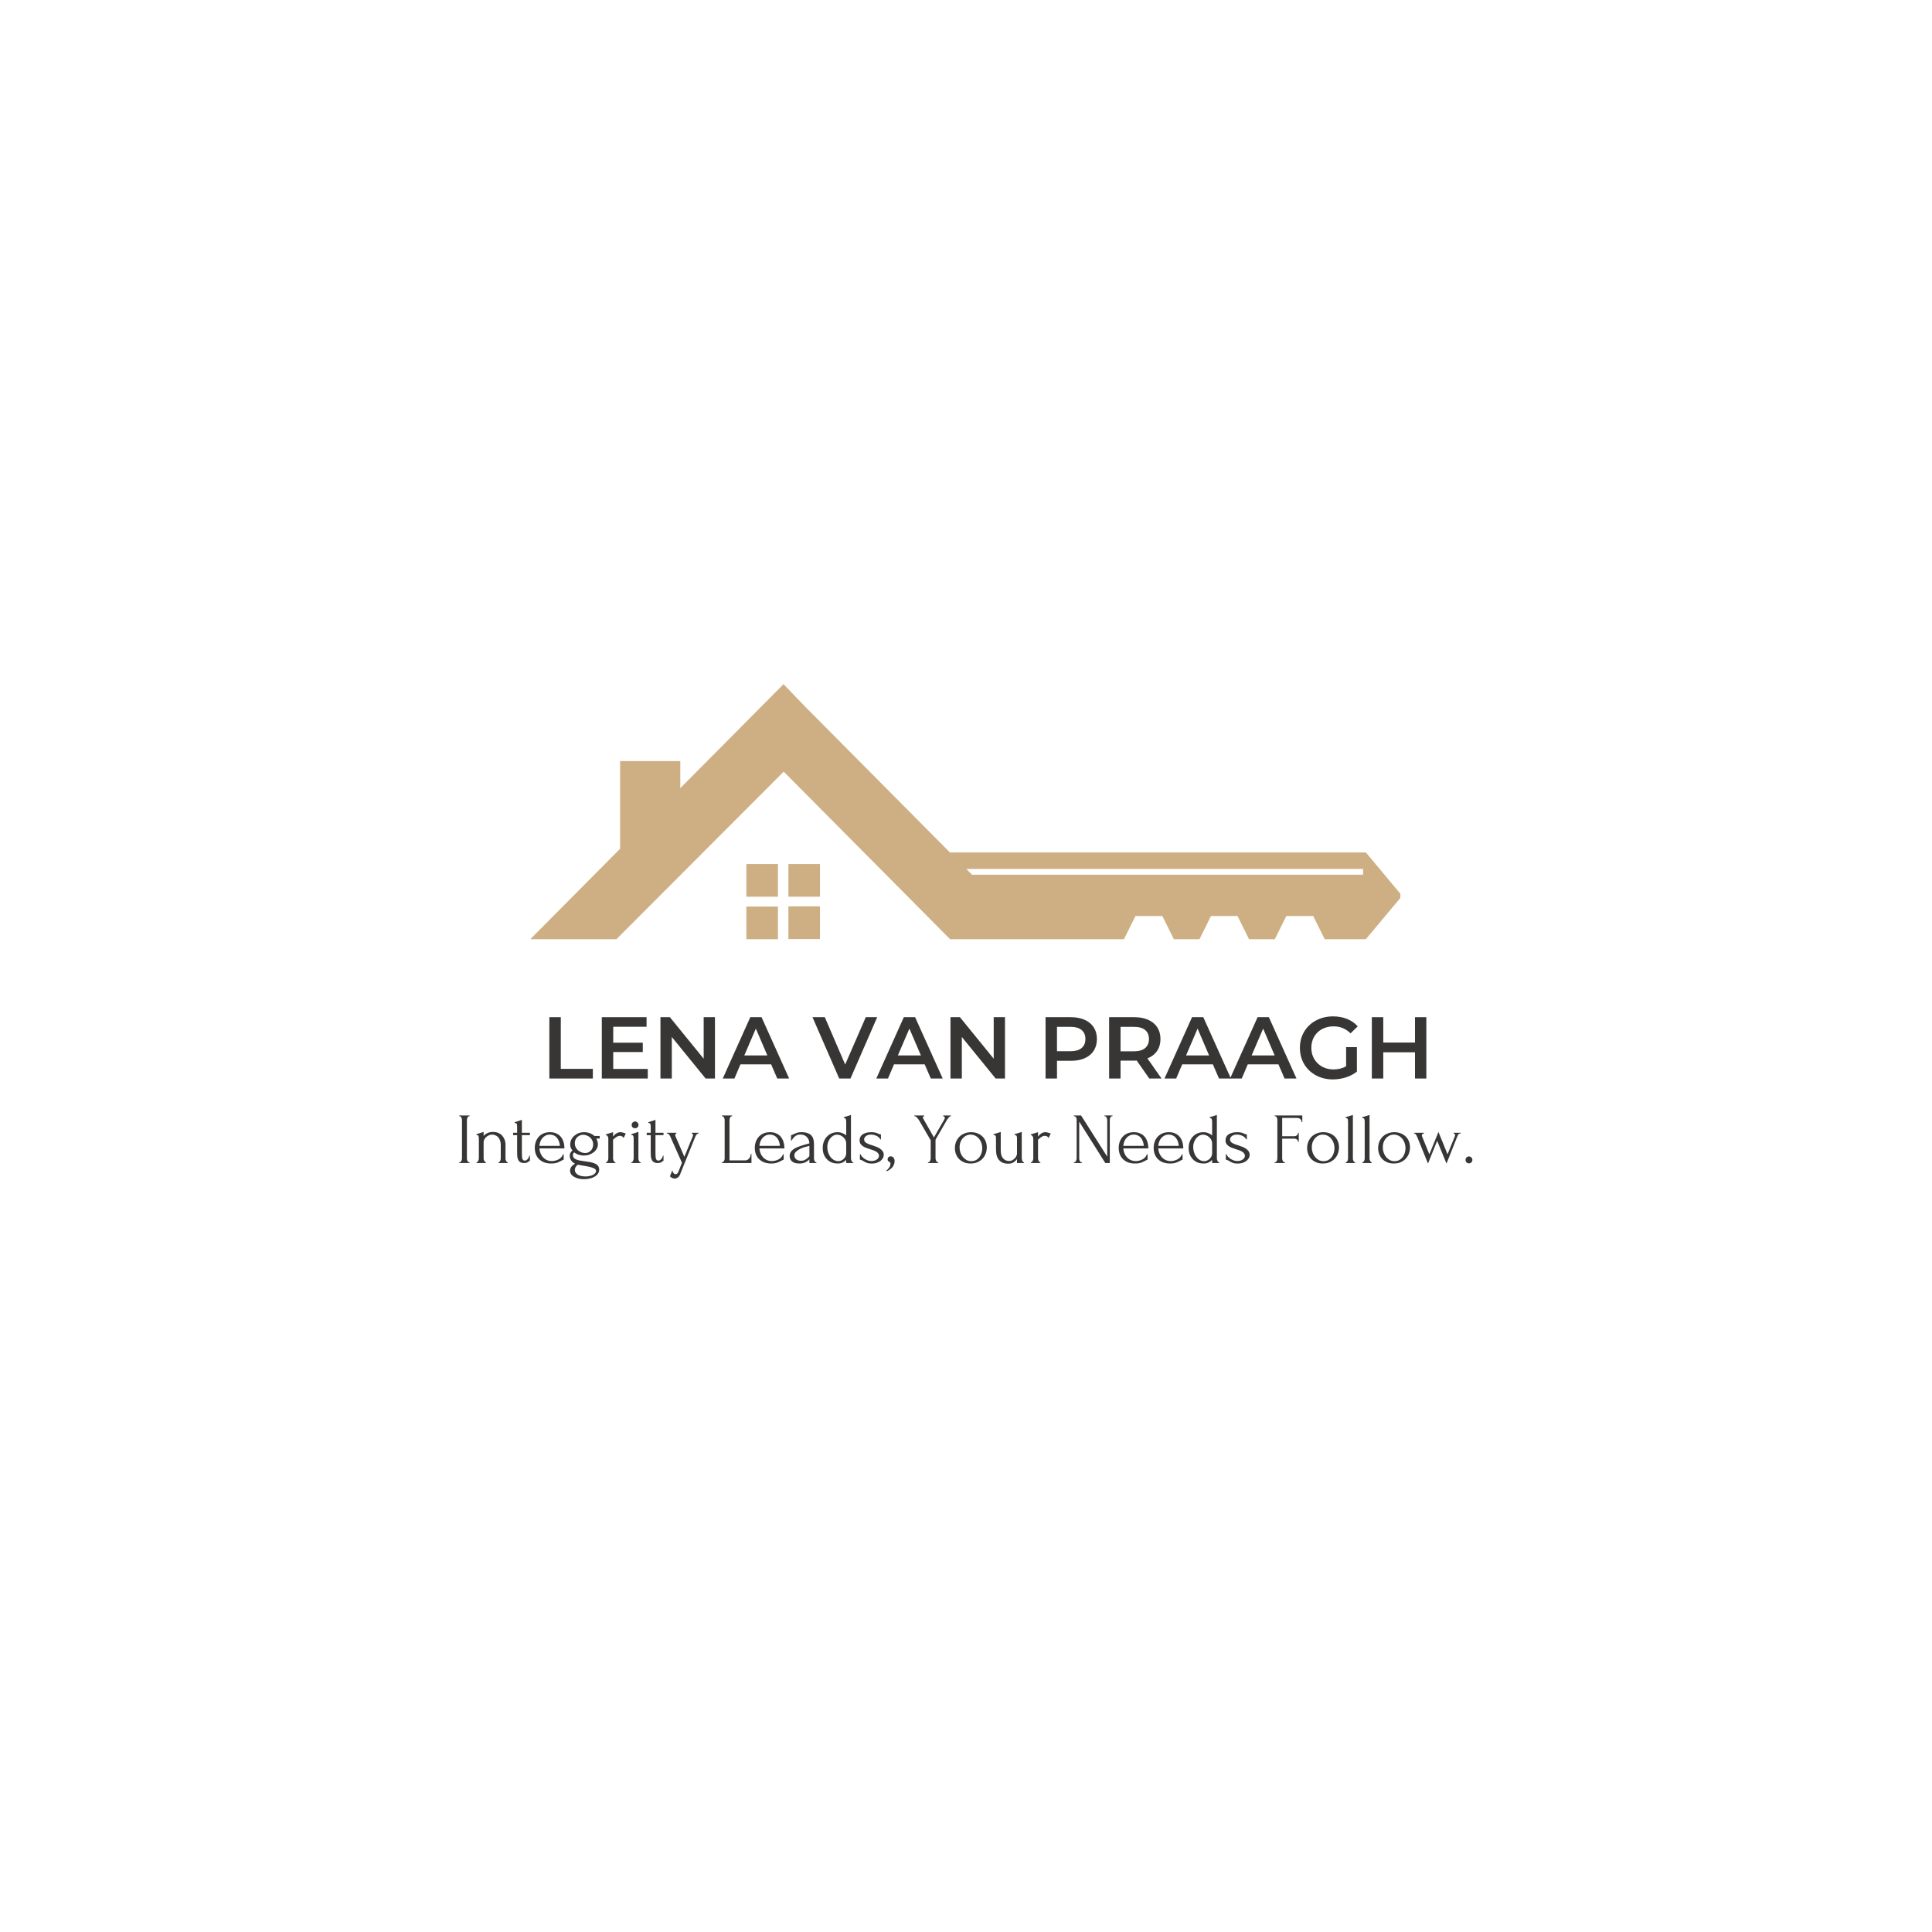 <svg xmlns="http://www.w3.org/2000/svg" xmlns:xlink="http://www.w3.org/1999/xlink" width="500" zoomAndPan="magnify" viewBox="0 0 375 375" height="500" preserveAspectRatio="xMidYMid meet" version="1.0"><defs><g/><clipPath id="da60126ec6"><path d="M 103.059 132.797 L 271.809 132.797 L 271.809 182.297 L 103.059 182.297 Z M 103.059 132.797 " clip-rule="nonzero"/></clipPath><clipPath id="ac4bec88e1"><path d="M 144 167 L 160 167 L 160 182.297 L 144 182.297 Z M 144 167 " clip-rule="nonzero"/></clipPath></defs><rect x="-37.5" width="450" fill="#ffffff" y="-37.5" height="450" fill-opacity="1"/><g clip-path="url(#da60126ec6)"><path fill="#ceaf83" d="M 156.18 137.059 L 184.379 165.457 L 265.113 165.457 L 272.152 173.879 L 265.113 182.297 L 257.125 182.297 L 254.891 177.797 L 249.676 177.797 L 247.441 182.297 L 242.434 182.297 L 240.199 177.797 L 235.051 177.797 L 232.82 182.297 L 227.844 182.297 L 225.609 177.797 L 220.395 177.797 L 218.16 182.297 L 184.41 182.297 L 152.117 149.777 L 119.652 182.297 L 102.93 182.297 L 120.363 164.742 L 120.363 147.73 L 132.043 147.73 L 132.043 152.98 C 138.711 146.266 145.414 139.516 152.082 132.797 Z M 187.559 168.66 L 188.676 169.785 L 264.57 169.785 L 264.57 168.66 Z M 187.559 168.66 " fill-opacity="1" fill-rule="nonzero"/></g><g clip-path="url(#ac4bec88e1)"><path fill="#ceaf83" d="M 144.871 167.707 L 151 167.707 L 151 174.047 L 144.871 174.047 Z M 153.031 167.707 L 159.156 167.707 L 159.156 174.047 L 153.031 174.047 Z M 159.156 175.922 L 159.156 182.266 L 153.031 182.266 L 153.031 175.922 Z M 151 182.297 L 144.871 182.297 L 144.871 175.957 L 151 175.957 Z M 151 182.297 " fill-opacity="1" fill-rule="nonzero"/></g><g fill="#383535" fill-opacity="1"><g transform="translate(105.037, 209.34)"><g><path d="M 1.594 -11.906 L 3.812 -11.906 L 3.812 -1.875 L 10.031 -1.875 L 10.031 0 L 1.594 0 Z M 1.594 -11.906 "/></g></g></g><g fill="#383535" fill-opacity="1"><g transform="translate(115.216, 209.34)"><g><path d="M 10.516 -1.859 L 10.516 0 L 1.594 0 L 1.594 -11.906 L 10.281 -11.906 L 10.281 -10.047 L 3.812 -10.047 L 3.812 -6.953 L 9.547 -6.953 L 9.547 -5.141 L 3.812 -5.141 L 3.812 -1.859 Z M 10.516 -1.859 "/></g></g></g><g fill="#383535" fill-opacity="1"><g transform="translate(126.6, 209.34)"><g><path d="M 12.172 -11.906 L 12.172 0 L 10.359 0 L 3.797 -8.062 L 3.797 0 L 1.594 0 L 1.594 -11.906 L 3.422 -11.906 L 9.984 -3.844 L 9.984 -11.906 Z M 12.172 -11.906 "/></g></g></g><g fill="#383535" fill-opacity="1"><g transform="translate(140.364, 209.34)"><g><path d="M 9.312 -2.75 L 3.359 -2.75 L 2.188 0 L -0.078 0 L 5.266 -11.906 L 7.453 -11.906 L 12.812 0 L 10.5 0 Z M 8.578 -4.484 L 6.344 -9.688 L 4.109 -4.484 Z M 8.578 -4.484 "/></g></g></g><g fill="#383535" fill-opacity="1"><g transform="translate(153.091, 209.34)"><g/></g></g><g fill="#383535" fill-opacity="1"><g transform="translate(157.781, 209.34)"><g><path d="M 12.484 -11.906 L 7.297 0 L 5.109 0 L -0.078 -11.906 L 2.312 -11.906 L 6.266 -2.719 L 10.266 -11.906 Z M 12.484 -11.906 "/></g></g></g><g fill="#383535" fill-opacity="1"><g transform="translate(170.168, 209.34)"><g><path d="M 9.312 -2.75 L 3.359 -2.75 L 2.188 0 L -0.078 0 L 5.266 -11.906 L 7.453 -11.906 L 12.812 0 L 10.5 0 Z M 8.578 -4.484 L 6.344 -9.688 L 4.109 -4.484 Z M 8.578 -4.484 "/></g></g></g><g fill="#383535" fill-opacity="1"><g transform="translate(182.895, 209.34)"><g><path d="M 12.172 -11.906 L 12.172 0 L 10.359 0 L 3.797 -8.062 L 3.797 0 L 1.594 0 L 1.594 -11.906 L 3.422 -11.906 L 9.984 -3.844 L 9.984 -11.906 Z M 12.172 -11.906 "/></g></g></g><g fill="#383535" fill-opacity="1"><g transform="translate(196.659, 209.34)"><g/></g></g><g fill="#383535" fill-opacity="1"><g transform="translate(201.349, 209.34)"><g><path d="M 6.5 -11.906 C 7.531 -11.906 8.426 -11.734 9.188 -11.391 C 9.957 -11.047 10.547 -10.555 10.953 -9.922 C 11.359 -9.285 11.562 -8.535 11.562 -7.672 C 11.562 -6.805 11.359 -6.051 10.953 -5.406 C 10.547 -4.77 9.957 -4.281 9.188 -3.938 C 8.426 -3.602 7.531 -3.438 6.5 -3.438 L 3.812 -3.438 L 3.812 0 L 1.594 0 L 1.594 -11.906 Z M 6.391 -5.297 C 7.359 -5.297 8.086 -5.5 8.578 -5.906 C 9.078 -6.32 9.328 -6.91 9.328 -7.672 C 9.328 -8.43 9.078 -9.016 8.578 -9.422 C 8.086 -9.828 7.359 -10.031 6.391 -10.031 L 3.812 -10.031 L 3.812 -5.297 Z M 6.391 -5.297 "/></g></g></g><g fill="#383535" fill-opacity="1"><g transform="translate(213.685, 209.34)"><g><path d="M 9.391 0 L 6.953 -3.484 C 6.848 -3.473 6.695 -3.469 6.5 -3.469 L 3.812 -3.469 L 3.812 0 L 1.594 0 L 1.594 -11.906 L 6.5 -11.906 C 7.531 -11.906 8.426 -11.734 9.188 -11.391 C 9.957 -11.047 10.547 -10.555 10.953 -9.922 C 11.359 -9.285 11.562 -8.535 11.562 -7.672 C 11.562 -6.773 11.344 -6.004 10.906 -5.359 C 10.469 -4.711 9.844 -4.227 9.031 -3.906 L 11.766 0 Z M 9.328 -7.672 C 9.328 -8.43 9.078 -9.016 8.578 -9.422 C 8.086 -9.828 7.359 -10.031 6.391 -10.031 L 3.812 -10.031 L 3.812 -5.281 L 6.391 -5.281 C 7.359 -5.281 8.086 -5.488 8.578 -5.906 C 9.078 -6.32 9.328 -6.91 9.328 -7.672 Z M 9.328 -7.672 "/></g></g></g><g fill="#383535" fill-opacity="1"><g transform="translate(226.106, 209.34)"><g><path d="M 9.312 -2.75 L 3.359 -2.75 L 2.188 0 L -0.078 0 L 5.266 -11.906 L 7.453 -11.906 L 12.812 0 L 10.5 0 Z M 8.578 -4.484 L 6.344 -9.688 L 4.109 -4.484 Z M 8.578 -4.484 "/></g></g></g><g fill="#383535" fill-opacity="1"><g transform="translate(238.833, 209.34)"><g><path d="M 9.312 -2.75 L 3.359 -2.75 L 2.188 0 L -0.078 0 L 5.266 -11.906 L 7.453 -11.906 L 12.812 0 L 10.5 0 Z M 8.578 -4.484 L 6.344 -9.688 L 4.109 -4.484 Z M 8.578 -4.484 "/></g></g></g><g fill="#383535" fill-opacity="1"><g transform="translate(251.561, 209.34)"><g><path d="M 9.719 -6.094 L 11.812 -6.094 L 11.812 -1.344 C 11.195 -0.852 10.484 -0.477 9.672 -0.219 C 8.859 0.039 8.02 0.172 7.156 0.172 C 5.945 0.172 4.852 -0.086 3.875 -0.609 C 2.895 -1.141 2.129 -1.867 1.578 -2.797 C 1.023 -3.734 0.75 -4.785 0.75 -5.953 C 0.75 -7.117 1.023 -8.164 1.578 -9.094 C 2.129 -10.02 2.895 -10.742 3.875 -11.266 C 4.863 -11.797 5.969 -12.062 7.188 -12.062 C 8.188 -12.062 9.094 -11.895 9.906 -11.562 C 10.727 -11.238 11.414 -10.758 11.969 -10.125 L 10.578 -8.766 C 9.672 -9.672 8.578 -10.125 7.297 -10.125 C 6.453 -10.125 5.703 -9.945 5.047 -9.594 C 4.398 -9.25 3.891 -8.758 3.516 -8.125 C 3.148 -7.488 2.969 -6.766 2.969 -5.953 C 2.969 -5.16 3.148 -4.445 3.516 -3.812 C 3.891 -3.176 4.398 -2.676 5.047 -2.312 C 5.703 -1.945 6.445 -1.766 7.281 -1.766 C 8.207 -1.766 9.02 -1.969 9.719 -2.375 Z M 9.719 -6.094 "/></g></g></g><g fill="#383535" fill-opacity="1"><g transform="translate(264.679, 209.34)"><g><path d="M 12.172 -11.906 L 12.172 0 L 9.969 0 L 9.969 -5.094 L 3.812 -5.094 L 3.812 0 L 1.594 0 L 1.594 -11.906 L 3.812 -11.906 L 3.812 -6.984 L 9.969 -6.984 L 9.969 -11.906 Z M 12.172 -11.906 "/></g></g></g><g fill="#383535" fill-opacity="1"><g transform="translate(278.451, 209.34)"><g/></g></g><g fill="#383535" fill-opacity="1"><g transform="translate(88.453, 225.741)"><g><path d="M 0.688 -9.234 L 2.688 -9.234 L 2.688 -9.094 L 2.625 -9.094 C 2.551 -9.094 2.488 -9.066 2.438 -9.016 C 2.383 -8.973 2.336 -8.914 2.297 -8.844 C 2.254 -8.77 2.223 -8.688 2.203 -8.594 C 2.18 -8.508 2.172 -8.438 2.172 -8.375 L 2.172 -0.906 C 2.172 -0.832 2.176 -0.75 2.188 -0.656 C 2.207 -0.57 2.238 -0.492 2.281 -0.422 C 2.332 -0.348 2.379 -0.281 2.422 -0.219 C 2.473 -0.164 2.539 -0.141 2.625 -0.141 L 2.688 -0.141 L 2.688 0 L 0.688 0 L 0.688 -0.141 L 0.75 -0.141 C 0.832 -0.141 0.898 -0.164 0.953 -0.219 C 1.004 -0.27 1.051 -0.332 1.094 -0.406 C 1.133 -0.488 1.164 -0.57 1.188 -0.656 C 1.207 -0.75 1.219 -0.832 1.219 -0.906 L 1.219 -8.375 C 1.219 -8.438 1.207 -8.508 1.188 -8.594 C 1.164 -8.676 1.133 -8.754 1.094 -8.828 C 1.051 -8.91 1.004 -8.973 0.953 -9.016 C 0.898 -9.066 0.832 -9.094 0.75 -9.094 L 0.688 -9.094 Z M 0.688 -9.234 "/></g></g></g><g fill="#383535" fill-opacity="1"><g transform="translate(91.853, 225.741)"><g><path d="M 6.266 -0.906 C 6.266 -0.832 6.27 -0.75 6.281 -0.656 C 6.301 -0.57 6.332 -0.492 6.375 -0.422 C 6.414 -0.348 6.461 -0.281 6.516 -0.219 C 6.566 -0.164 6.629 -0.141 6.703 -0.141 L 6.703 0 L 4.906 0 L 4.906 -0.141 C 4.969 -0.141 5.023 -0.164 5.078 -0.219 C 5.141 -0.281 5.191 -0.348 5.234 -0.422 C 5.273 -0.492 5.301 -0.57 5.312 -0.656 C 5.332 -0.75 5.344 -0.832 5.344 -0.906 L 5.344 -3.516 C 5.344 -3.848 5.297 -4.141 5.203 -4.391 C 5.109 -4.648 4.984 -4.863 4.828 -5.031 C 4.672 -5.195 4.488 -5.316 4.281 -5.391 C 4.082 -5.473 3.883 -5.516 3.688 -5.516 C 3.477 -5.516 3.27 -5.473 3.062 -5.391 C 2.863 -5.305 2.688 -5.195 2.531 -5.062 C 2.383 -4.926 2.258 -4.766 2.156 -4.578 C 2.062 -4.398 2.016 -4.211 2.016 -4.016 L 2.016 -0.906 C 2.016 -0.832 2.023 -0.75 2.047 -0.656 C 2.066 -0.57 2.098 -0.492 2.141 -0.422 C 2.18 -0.348 2.227 -0.281 2.281 -0.219 C 2.332 -0.164 2.395 -0.141 2.469 -0.141 L 2.469 0 L 0.641 0 L 0.641 -0.141 C 0.703 -0.141 0.758 -0.164 0.812 -0.219 C 0.875 -0.281 0.926 -0.348 0.969 -0.422 C 1.008 -0.492 1.039 -0.57 1.062 -0.656 C 1.082 -0.75 1.094 -0.832 1.094 -0.906 L 1.094 -4.781 C 1.094 -4.938 1.066 -5.086 1.016 -5.234 C 0.973 -5.379 0.836 -5.453 0.609 -5.453 L 0.609 -5.594 L 2.016 -6.031 L 2.016 -5.266 C 2.078 -5.336 2.16 -5.414 2.266 -5.5 C 2.367 -5.594 2.492 -5.676 2.641 -5.75 C 2.785 -5.832 2.953 -5.898 3.141 -5.953 C 3.336 -6.004 3.566 -6.031 3.828 -6.031 C 4.266 -6.031 4.633 -5.957 4.938 -5.812 C 5.25 -5.664 5.5 -5.473 5.688 -5.234 C 5.883 -4.992 6.031 -4.727 6.125 -4.438 C 6.219 -4.156 6.266 -3.879 6.266 -3.609 Z M 6.266 -0.906 "/></g></g></g><g fill="#383535" fill-opacity="1"><g transform="translate(99.297, 225.741)"><g><path d="M 2 -5.406 L 2 -2.031 C 2 -1.789 2.004 -1.57 2.016 -1.375 C 2.023 -1.176 2.047 -1.008 2.078 -0.875 C 2.117 -0.75 2.176 -0.648 2.25 -0.578 C 2.32 -0.504 2.426 -0.469 2.562 -0.469 C 2.758 -0.469 2.941 -0.562 3.109 -0.75 C 3.285 -0.938 3.395 -1.16 3.438 -1.422 L 3.562 -1.422 L 3.562 -0.406 C 3.477 -0.406 3.41 -0.379 3.359 -0.328 C 3.285 -0.254 3.18 -0.18 3.047 -0.109 C 2.91 -0.035 2.707 0 2.438 0 C 2.102 0 1.844 -0.062 1.656 -0.188 C 1.469 -0.32 1.332 -0.492 1.25 -0.703 C 1.164 -0.922 1.113 -1.16 1.094 -1.422 C 1.082 -1.68 1.078 -1.945 1.078 -2.219 L 1.078 -5.406 L 0.297 -5.406 L 0.297 -5.875 L 1.078 -5.875 L 1.078 -7.125 C 1.078 -7.281 1.055 -7.426 1.016 -7.562 C 0.973 -7.695 0.836 -7.77 0.609 -7.781 L 0.609 -7.922 L 2 -8.375 L 2 -5.875 L 3.562 -5.875 L 3.562 -5.406 Z M 2 -5.406 "/></g></g></g><g fill="#383535" fill-opacity="1"><g transform="translate(103.285, 225.741)"><g><path d="M 1.406 -2.828 C 1.438 -2.504 1.508 -2.191 1.625 -1.891 C 1.75 -1.598 1.91 -1.336 2.109 -1.109 C 2.316 -0.891 2.566 -0.711 2.859 -0.578 C 3.148 -0.441 3.484 -0.375 3.859 -0.375 C 4.066 -0.375 4.285 -0.406 4.516 -0.469 C 4.742 -0.531 4.957 -0.613 5.156 -0.719 C 5.352 -0.832 5.523 -0.973 5.672 -1.141 C 5.828 -1.305 5.93 -1.488 5.984 -1.688 L 6.125 -1.688 L 6.125 -0.641 C 6.062 -0.641 5.992 -0.617 5.922 -0.578 C 5.859 -0.547 5.781 -0.504 5.688 -0.453 C 5.5 -0.336 5.242 -0.219 4.922 -0.094 C 4.609 0.031 4.191 0.094 3.672 0.094 C 3.242 0.094 2.844 0.035 2.469 -0.078 C 2.094 -0.203 1.758 -0.391 1.469 -0.641 C 1.176 -0.891 0.941 -1.211 0.766 -1.609 C 0.598 -2.004 0.516 -2.473 0.516 -3.016 C 0.516 -3.359 0.57 -3.707 0.688 -4.062 C 0.812 -4.414 0.988 -4.734 1.219 -5.016 C 1.457 -5.305 1.766 -5.539 2.141 -5.719 C 2.516 -5.895 2.961 -5.984 3.484 -5.984 C 3.953 -5.984 4.359 -5.898 4.703 -5.734 C 5.055 -5.578 5.348 -5.359 5.578 -5.078 C 5.805 -4.797 5.977 -4.461 6.094 -4.078 C 6.207 -3.703 6.266 -3.285 6.266 -2.828 Z M 3.438 -5.516 C 3.102 -5.516 2.816 -5.445 2.578 -5.312 C 2.336 -5.188 2.133 -5.02 1.969 -4.812 C 1.801 -4.613 1.672 -4.379 1.578 -4.109 C 1.484 -3.848 1.426 -3.586 1.406 -3.328 L 5.391 -3.328 C 5.379 -3.598 5.328 -3.863 5.234 -4.125 C 5.148 -4.383 5.031 -4.617 4.875 -4.828 C 4.719 -5.035 4.516 -5.203 4.266 -5.328 C 4.023 -5.453 3.75 -5.516 3.438 -5.516 Z M 3.438 -5.516 "/></g></g></g><g fill="#383535" fill-opacity="1"><g transform="translate(110.071, 225.741)"><g><path d="M 3.547 2.609 C 3.828 2.609 4.094 2.582 4.344 2.531 C 4.594 2.477 4.812 2.406 5 2.312 C 5.195 2.219 5.348 2.102 5.453 1.969 C 5.566 1.844 5.625 1.703 5.625 1.547 C 5.625 1.391 5.547 1.254 5.391 1.141 C 5.242 1.035 5.035 0.941 4.766 0.859 C 4.504 0.773 4.203 0.703 3.859 0.641 C 3.516 0.578 3.156 0.516 2.781 0.453 L 2.078 0.328 C 1.859 0.492 1.707 0.672 1.625 0.859 C 1.539 1.047 1.5 1.207 1.5 1.344 C 1.5 1.539 1.551 1.711 1.656 1.859 C 1.758 2.016 1.898 2.148 2.078 2.266 C 2.266 2.379 2.484 2.461 2.734 2.516 C 2.984 2.578 3.254 2.609 3.547 2.609 Z M 4.312 -0.203 C 4.688 -0.141 4.992 -0.062 5.234 0.031 C 5.484 0.125 5.68 0.234 5.828 0.359 C 5.984 0.484 6.086 0.625 6.141 0.781 C 6.203 0.938 6.234 1.102 6.234 1.281 C 6.234 1.594 6.145 1.863 5.969 2.094 C 5.801 2.332 5.578 2.523 5.297 2.672 C 5.023 2.828 4.711 2.941 4.359 3.016 C 4.016 3.098 3.66 3.141 3.297 3.141 C 2.941 3.141 2.598 3.102 2.266 3.031 C 1.941 2.957 1.648 2.848 1.391 2.703 C 1.141 2.566 0.941 2.395 0.797 2.188 C 0.648 1.977 0.578 1.738 0.578 1.469 C 0.578 1.227 0.648 1 0.797 0.781 C 0.941 0.562 1.188 0.344 1.531 0.125 C 1.195 -0.039 0.941 -0.266 0.766 -0.547 C 0.598 -0.836 0.516 -1.129 0.516 -1.422 C 0.516 -1.598 0.555 -1.773 0.641 -1.953 C 0.723 -2.129 0.859 -2.289 1.047 -2.438 C 0.891 -2.625 0.773 -2.812 0.703 -3 C 0.641 -3.188 0.609 -3.383 0.609 -3.594 C 0.609 -3.938 0.676 -4.25 0.812 -4.531 C 0.957 -4.82 1.148 -5.07 1.391 -5.281 C 1.641 -5.5 1.926 -5.672 2.25 -5.797 C 2.582 -5.922 2.93 -5.984 3.297 -5.984 C 3.691 -5.984 4.066 -5.914 4.422 -5.781 C 4.773 -5.645 5.07 -5.469 5.312 -5.25 L 6.328 -5.25 L 6.328 -4.75 L 5.688 -4.75 C 5.75 -4.602 5.812 -4.438 5.875 -4.25 C 5.945 -4.062 5.984 -3.863 5.984 -3.656 C 5.984 -3.352 5.91 -3.066 5.766 -2.797 C 5.629 -2.535 5.438 -2.305 5.188 -2.109 C 4.938 -1.91 4.645 -1.75 4.312 -1.625 C 3.988 -1.508 3.641 -1.453 3.266 -1.453 C 2.922 -1.453 2.582 -1.504 2.25 -1.609 C 1.926 -1.711 1.641 -1.863 1.391 -2.062 C 1.285 -1.988 1.211 -1.906 1.172 -1.812 C 1.141 -1.719 1.125 -1.617 1.125 -1.516 C 1.125 -1.211 1.258 -0.977 1.531 -0.812 C 1.801 -0.656 2.145 -0.539 2.562 -0.469 Z M 3.141 -5.484 C 2.91 -5.484 2.695 -5.441 2.5 -5.359 C 2.312 -5.285 2.141 -5.176 1.984 -5.031 C 1.836 -4.895 1.719 -4.727 1.625 -4.531 C 1.539 -4.332 1.5 -4.102 1.5 -3.844 C 1.5 -3.539 1.562 -3.266 1.688 -3.016 C 1.812 -2.773 1.973 -2.578 2.172 -2.422 C 2.367 -2.266 2.582 -2.145 2.812 -2.062 C 3.051 -1.977 3.281 -1.938 3.5 -1.938 C 3.727 -1.938 3.938 -1.977 4.125 -2.062 C 4.32 -2.156 4.488 -2.273 4.625 -2.422 C 4.77 -2.578 4.879 -2.758 4.953 -2.969 C 5.023 -3.176 5.062 -3.391 5.062 -3.609 C 5.062 -3.891 5.004 -4.145 4.891 -4.375 C 4.785 -4.613 4.641 -4.812 4.453 -4.969 C 4.273 -5.133 4.066 -5.258 3.828 -5.344 C 3.598 -5.438 3.367 -5.484 3.141 -5.484 Z M 3.141 -5.484 "/></g></g></g><g fill="#383535" fill-opacity="1"><g transform="translate(116.997, 225.741)"><g><path d="M 4.047 -4.859 C 3.93 -5.047 3.812 -5.16 3.688 -5.203 C 3.57 -5.254 3.438 -5.281 3.281 -5.281 C 3.176 -5.281 3.062 -5.254 2.938 -5.203 C 2.82 -5.16 2.707 -5.098 2.594 -5.016 C 2.488 -4.941 2.379 -4.859 2.266 -4.766 C 2.16 -4.68 2.07 -4.602 2 -4.531 L 2 -0.891 C 2 -0.816 2.008 -0.738 2.031 -0.656 C 2.051 -0.57 2.082 -0.488 2.125 -0.406 C 2.164 -0.332 2.211 -0.27 2.266 -0.219 C 2.316 -0.164 2.379 -0.141 2.453 -0.141 L 2.453 0 L 0.625 0 L 0.625 -0.141 C 0.695 -0.141 0.758 -0.164 0.812 -0.219 C 0.863 -0.27 0.91 -0.332 0.953 -0.406 C 0.992 -0.488 1.023 -0.57 1.047 -0.656 C 1.066 -0.738 1.078 -0.816 1.078 -0.891 L 1.078 -4.797 C 1.078 -4.93 1.035 -5.062 0.953 -5.188 C 0.867 -5.32 0.75 -5.41 0.594 -5.453 L 0.594 -5.562 L 2 -5.984 L 2 -5.141 C 2.082 -5.242 2.172 -5.344 2.266 -5.438 C 2.359 -5.539 2.461 -5.629 2.578 -5.703 C 2.703 -5.785 2.832 -5.852 2.969 -5.906 C 3.102 -5.957 3.266 -5.984 3.453 -5.984 C 3.586 -5.984 3.754 -5.953 3.953 -5.891 C 4.16 -5.836 4.332 -5.781 4.469 -5.719 Z M 4.047 -4.859 "/></g></g></g><g fill="#383535" fill-opacity="1"><g transform="translate(121.713, 225.741)"><g><path d="M 0.828 0 L 0.828 -0.141 C 0.898 -0.141 0.961 -0.164 1.016 -0.219 C 1.078 -0.281 1.125 -0.348 1.156 -0.422 C 1.195 -0.492 1.227 -0.57 1.25 -0.656 C 1.27 -0.75 1.281 -0.832 1.281 -0.906 L 1.281 -4.781 C 1.281 -4.945 1.254 -5.098 1.203 -5.234 C 1.16 -5.379 1.023 -5.457 0.797 -5.469 L 0.797 -5.594 L 2.203 -6.047 L 2.203 -0.906 C 2.203 -0.832 2.207 -0.75 2.219 -0.656 C 2.238 -0.57 2.266 -0.492 2.297 -0.422 C 2.336 -0.348 2.383 -0.281 2.438 -0.219 C 2.5 -0.164 2.566 -0.141 2.641 -0.141 L 2.641 0 Z M 0.891 -7.391 C 0.891 -7.578 0.953 -7.734 1.078 -7.859 C 1.211 -7.992 1.367 -8.062 1.547 -8.062 C 1.734 -8.062 1.891 -7.992 2.016 -7.859 C 2.148 -7.734 2.219 -7.578 2.219 -7.391 C 2.219 -7.203 2.148 -7.047 2.016 -6.922 C 1.891 -6.805 1.734 -6.75 1.547 -6.75 C 1.367 -6.75 1.211 -6.805 1.078 -6.922 C 0.953 -7.047 0.891 -7.203 0.891 -7.391 Z M 0.891 -7.391 "/></g></g></g><g fill="#383535" fill-opacity="1"><g transform="translate(125.225, 225.741)"><g><path d="M 2 -5.406 L 2 -2.031 C 2 -1.789 2.004 -1.57 2.016 -1.375 C 2.023 -1.176 2.047 -1.008 2.078 -0.875 C 2.117 -0.75 2.176 -0.648 2.25 -0.578 C 2.32 -0.504 2.426 -0.469 2.562 -0.469 C 2.758 -0.469 2.941 -0.562 3.109 -0.75 C 3.285 -0.938 3.395 -1.16 3.438 -1.422 L 3.562 -1.422 L 3.562 -0.406 C 3.477 -0.406 3.41 -0.379 3.359 -0.328 C 3.285 -0.254 3.18 -0.18 3.047 -0.109 C 2.91 -0.035 2.707 0 2.438 0 C 2.102 0 1.844 -0.062 1.656 -0.188 C 1.469 -0.32 1.332 -0.492 1.25 -0.703 C 1.164 -0.922 1.113 -1.16 1.094 -1.422 C 1.082 -1.68 1.078 -1.945 1.078 -2.219 L 1.078 -5.406 L 0.297 -5.406 L 0.297 -5.875 L 1.078 -5.875 L 1.078 -7.125 C 1.078 -7.281 1.055 -7.426 1.016 -7.562 C 0.973 -7.695 0.836 -7.77 0.609 -7.781 L 0.609 -7.922 L 2 -8.375 L 2 -5.875 L 3.562 -5.875 L 3.562 -5.406 Z M 2 -5.406 "/></g></g></g><g fill="#383535" fill-opacity="1"><g transform="translate(129.212, 225.741)"><g><path d="M 2.875 2 C 2.738 2.395 2.57 2.66 2.375 2.797 C 2.176 2.941 1.969 3.016 1.75 3.016 C 1.613 3.016 1.488 2.992 1.375 2.953 C 1.27 2.91 1.176 2.863 1.094 2.812 C 1.02 2.77 0.957 2.723 0.906 2.672 C 0.863 2.629 0.836 2.594 0.828 2.562 L 1.281 1.422 C 1.332 1.598 1.379 1.727 1.422 1.812 C 1.473 1.906 1.539 1.988 1.625 2.062 C 1.707 2.133 1.812 2.172 1.938 2.172 C 2.156 2.172 2.332 2.008 2.469 1.688 L 3.156 -0.047 L 0.891 -5.141 C 0.848 -5.254 0.77 -5.379 0.656 -5.516 C 0.551 -5.66 0.406 -5.734 0.219 -5.734 L 0.219 -5.875 L 2.078 -5.875 L 2.078 -5.734 C 2.035 -5.734 1.984 -5.703 1.922 -5.641 C 1.867 -5.578 1.844 -5.492 1.844 -5.391 C 1.844 -5.305 1.863 -5.234 1.906 -5.172 L 3.625 -1.203 L 5.281 -5.25 C 5.301 -5.312 5.312 -5.375 5.312 -5.438 C 5.312 -5.531 5.281 -5.602 5.219 -5.656 C 5.164 -5.707 5.109 -5.734 5.047 -5.734 L 5.047 -5.875 L 6.391 -5.875 L 6.391 -5.734 C 6.242 -5.734 6.117 -5.672 6.016 -5.547 C 5.91 -5.422 5.82 -5.281 5.75 -5.125 Z M 2.875 2 "/></g></g></g><g fill="#383535" fill-opacity="1"><g transform="translate(135.845, 225.741)"><g/></g></g><g fill="#383535" fill-opacity="1"><g transform="translate(139.483, 225.741)"><g><path d="M 0.625 -0.141 L 0.703 -0.141 C 0.773 -0.141 0.836 -0.164 0.891 -0.219 C 0.953 -0.27 1.004 -0.332 1.047 -0.406 C 1.086 -0.477 1.117 -0.555 1.141 -0.641 C 1.16 -0.723 1.172 -0.801 1.172 -0.875 L 1.172 -8.375 C 1.172 -8.438 1.16 -8.508 1.141 -8.594 C 1.117 -8.676 1.086 -8.754 1.047 -8.828 C 1.004 -8.91 0.953 -8.973 0.891 -9.016 C 0.836 -9.066 0.773 -9.094 0.703 -9.094 L 0.625 -9.094 L 0.625 -9.234 L 2.641 -9.234 L 2.641 -9.094 L 2.578 -9.094 C 2.504 -9.094 2.438 -9.066 2.375 -9.016 C 2.32 -8.973 2.273 -8.91 2.234 -8.828 C 2.203 -8.754 2.172 -8.676 2.141 -8.594 C 2.117 -8.508 2.109 -8.438 2.109 -8.375 L 2.109 -0.516 L 5.188 -0.516 C 5.363 -0.516 5.516 -0.555 5.641 -0.641 C 5.773 -0.723 5.883 -0.828 5.969 -0.953 C 6.062 -1.078 6.129 -1.211 6.172 -1.359 C 6.211 -1.504 6.234 -1.641 6.234 -1.766 L 6.375 -1.766 L 6.375 0 L 0.625 0 Z M 0.625 -0.141 "/></g></g></g><g fill="#383535" fill-opacity="1"><g transform="translate(145.989, 225.741)"><g><path d="M 1.406 -2.828 C 1.438 -2.504 1.508 -2.191 1.625 -1.891 C 1.75 -1.598 1.91 -1.336 2.109 -1.109 C 2.316 -0.891 2.566 -0.711 2.859 -0.578 C 3.148 -0.441 3.484 -0.375 3.859 -0.375 C 4.066 -0.375 4.285 -0.406 4.516 -0.469 C 4.742 -0.531 4.957 -0.613 5.156 -0.719 C 5.352 -0.832 5.523 -0.973 5.672 -1.141 C 5.828 -1.305 5.93 -1.488 5.984 -1.688 L 6.125 -1.688 L 6.125 -0.641 C 6.062 -0.641 5.992 -0.617 5.922 -0.578 C 5.859 -0.547 5.781 -0.504 5.688 -0.453 C 5.5 -0.336 5.242 -0.219 4.922 -0.094 C 4.609 0.031 4.191 0.094 3.672 0.094 C 3.242 0.094 2.844 0.035 2.469 -0.078 C 2.094 -0.203 1.758 -0.391 1.469 -0.641 C 1.176 -0.891 0.941 -1.211 0.766 -1.609 C 0.598 -2.004 0.516 -2.473 0.516 -3.016 C 0.516 -3.359 0.57 -3.707 0.688 -4.062 C 0.812 -4.414 0.988 -4.734 1.219 -5.016 C 1.457 -5.305 1.766 -5.539 2.141 -5.719 C 2.516 -5.895 2.961 -5.984 3.484 -5.984 C 3.953 -5.984 4.359 -5.898 4.703 -5.734 C 5.055 -5.578 5.348 -5.359 5.578 -5.078 C 5.805 -4.797 5.977 -4.461 6.094 -4.078 C 6.207 -3.703 6.266 -3.285 6.266 -2.828 Z M 3.438 -5.516 C 3.102 -5.516 2.816 -5.445 2.578 -5.312 C 2.336 -5.188 2.133 -5.02 1.969 -4.812 C 1.801 -4.613 1.672 -4.379 1.578 -4.109 C 1.484 -3.848 1.426 -3.586 1.406 -3.328 L 5.391 -3.328 C 5.379 -3.598 5.328 -3.863 5.234 -4.125 C 5.148 -4.383 5.031 -4.617 4.875 -4.828 C 4.719 -5.035 4.516 -5.203 4.266 -5.328 C 4.023 -5.453 3.75 -5.516 3.438 -5.516 Z M 3.438 -5.516 "/></g></g></g><g fill="#383535" fill-opacity="1"><g transform="translate(152.775, 225.741)"><g><path d="M 4.328 0 L 4.328 -0.719 L 4.25 -0.641 C 4.02 -0.41 3.754 -0.227 3.453 -0.094 C 3.148 0.031 2.785 0.094 2.359 0.094 C 2.023 0.094 1.738 0.055 1.5 -0.016 C 1.27 -0.086 1.082 -0.191 0.938 -0.328 C 0.789 -0.461 0.68 -0.617 0.609 -0.797 C 0.535 -0.973 0.5 -1.16 0.5 -1.359 C 0.5 -1.672 0.582 -1.945 0.75 -2.188 C 0.926 -2.438 1.176 -2.656 1.5 -2.844 C 1.832 -3.031 2.234 -3.195 2.703 -3.344 C 3.18 -3.5 3.723 -3.656 4.328 -3.812 C 4.305 -4.176 4.227 -4.469 4.094 -4.688 C 3.969 -4.914 3.816 -5.094 3.641 -5.219 C 3.461 -5.344 3.273 -5.426 3.078 -5.469 C 2.879 -5.508 2.711 -5.531 2.578 -5.531 C 2.336 -5.531 2.125 -5.492 1.938 -5.422 C 1.758 -5.348 1.602 -5.25 1.469 -5.125 C 1.332 -5.008 1.219 -4.883 1.125 -4.75 C 1.031 -4.613 0.953 -4.488 0.891 -4.375 L 0.766 -4.375 L 0.766 -5.391 C 0.836 -5.398 0.906 -5.422 0.969 -5.453 C 1.039 -5.492 1.125 -5.535 1.219 -5.578 C 1.352 -5.629 1.539 -5.707 1.781 -5.812 C 2.031 -5.926 2.375 -5.984 2.812 -5.984 C 3.32 -5.984 3.734 -5.914 4.047 -5.781 C 4.367 -5.656 4.613 -5.484 4.781 -5.266 C 4.957 -5.047 5.07 -4.797 5.125 -4.516 C 5.188 -4.242 5.219 -3.969 5.219 -3.688 L 5.219 -0.906 C 5.219 -0.719 5.258 -0.539 5.344 -0.375 C 5.426 -0.219 5.539 -0.141 5.688 -0.141 L 5.688 0 Z M 4.328 -1.328 L 4.328 -3.328 L 4.188 -3.297 C 3.957 -3.242 3.68 -3.172 3.359 -3.078 C 3.047 -2.984 2.742 -2.859 2.453 -2.703 C 2.16 -2.555 1.91 -2.379 1.703 -2.172 C 1.504 -1.973 1.406 -1.738 1.406 -1.469 C 1.406 -1.164 1.523 -0.914 1.766 -0.719 C 2.004 -0.531 2.32 -0.438 2.719 -0.438 C 3.02 -0.438 3.285 -0.504 3.516 -0.641 C 3.754 -0.773 3.973 -0.945 4.172 -1.156 Z M 4.328 -1.328 "/></g></g></g><g fill="#383535" fill-opacity="1"><g transform="translate(159.17, 225.741)"><g><path d="M 5.078 0 L 5.078 -0.609 C 4.922 -0.43 4.707 -0.27 4.438 -0.125 C 4.176 0.02 3.844 0.094 3.438 0.094 C 2.945 0.094 2.516 0.008 2.141 -0.156 C 1.773 -0.332 1.473 -0.562 1.234 -0.844 C 0.992 -1.125 0.812 -1.441 0.688 -1.797 C 0.57 -2.16 0.516 -2.531 0.516 -2.906 C 0.516 -3.281 0.57 -3.648 0.688 -4.016 C 0.812 -4.391 0.992 -4.723 1.234 -5.016 C 1.484 -5.305 1.789 -5.539 2.156 -5.719 C 2.52 -5.895 2.941 -5.984 3.422 -5.984 C 3.734 -5.984 4.039 -5.922 4.344 -5.797 C 4.656 -5.68 4.898 -5.531 5.078 -5.344 L 5.078 -8.078 C 5.078 -8.234 5.051 -8.379 5 -8.516 C 4.957 -8.66 4.828 -8.738 4.609 -8.75 L 4.609 -8.891 L 6 -9.328 L 6 -0.906 C 6 -0.832 6.008 -0.75 6.031 -0.656 C 6.051 -0.57 6.078 -0.492 6.109 -0.422 C 6.148 -0.348 6.195 -0.281 6.25 -0.219 C 6.312 -0.164 6.379 -0.141 6.453 -0.141 L 6.453 0 Z M 3.547 -0.359 C 3.742 -0.359 3.93 -0.398 4.109 -0.484 C 4.297 -0.566 4.457 -0.676 4.594 -0.812 C 4.738 -0.945 4.852 -1.102 4.938 -1.281 C 5.031 -1.457 5.078 -1.656 5.078 -1.875 L 5.078 -3.797 C 5.078 -4.055 5.02 -4.289 4.906 -4.5 C 4.801 -4.707 4.66 -4.883 4.484 -5.031 C 4.316 -5.188 4.133 -5.301 3.938 -5.375 C 3.738 -5.457 3.547 -5.5 3.359 -5.5 C 3.047 -5.5 2.77 -5.426 2.531 -5.281 C 2.289 -5.133 2.086 -4.945 1.922 -4.719 C 1.754 -4.488 1.625 -4.234 1.531 -3.953 C 1.445 -3.672 1.406 -3.391 1.406 -3.109 C 1.406 -2.785 1.453 -2.461 1.547 -2.141 C 1.641 -1.816 1.773 -1.523 1.953 -1.266 C 2.141 -1.004 2.363 -0.789 2.625 -0.625 C 2.895 -0.457 3.203 -0.367 3.547 -0.359 Z M 3.547 -0.359 "/></g></g></g><g fill="#383535" fill-opacity="1"><g transform="translate(166.348, 225.741)"><g><path d="M 5.188 -1.594 C 5.188 -1.352 5.125 -1.129 5 -0.922 C 4.875 -0.711 4.707 -0.531 4.5 -0.375 C 4.289 -0.227 4.047 -0.109 3.766 -0.016 C 3.484 0.066 3.18 0.109 2.859 0.109 C 2.453 0.109 2.125 0.055 1.875 -0.047 C 1.625 -0.148 1.41 -0.258 1.234 -0.375 C 1.109 -0.445 0.992 -0.508 0.891 -0.562 C 0.785 -0.613 0.676 -0.641 0.562 -0.641 L 0.562 -1.703 L 0.703 -1.703 C 0.723 -1.578 0.801 -1.438 0.938 -1.281 C 1.07 -1.125 1.234 -0.977 1.422 -0.844 C 1.617 -0.719 1.832 -0.609 2.062 -0.516 C 2.289 -0.43 2.523 -0.391 2.766 -0.391 C 2.93 -0.391 3.102 -0.406 3.281 -0.438 C 3.457 -0.477 3.613 -0.539 3.75 -0.625 C 3.895 -0.707 4.016 -0.812 4.109 -0.938 C 4.211 -1.07 4.266 -1.227 4.266 -1.406 C 4.266 -1.582 4.211 -1.734 4.109 -1.859 C 4.016 -1.992 3.883 -2.109 3.719 -2.203 C 3.562 -2.305 3.379 -2.395 3.172 -2.469 C 2.973 -2.539 2.77 -2.609 2.562 -2.672 C 2.32 -2.742 2.078 -2.828 1.828 -2.922 C 1.578 -3.016 1.352 -3.125 1.156 -3.25 C 0.969 -3.375 0.812 -3.523 0.688 -3.703 C 0.562 -3.891 0.5 -4.113 0.5 -4.375 C 0.5 -4.582 0.535 -4.785 0.609 -4.984 C 0.691 -5.18 0.82 -5.352 1 -5.5 C 1.188 -5.645 1.426 -5.758 1.719 -5.844 C 2.008 -5.938 2.359 -5.984 2.766 -5.984 C 3.129 -5.984 3.41 -5.953 3.609 -5.891 C 3.816 -5.828 3.984 -5.766 4.109 -5.703 C 4.191 -5.648 4.273 -5.613 4.359 -5.594 C 4.453 -5.57 4.547 -5.562 4.641 -5.562 L 4.641 -4.578 L 4.531 -4.578 C 4.363 -4.891 4.109 -5.125 3.766 -5.281 C 3.422 -5.438 3.066 -5.516 2.703 -5.516 C 2.473 -5.516 2.27 -5.484 2.094 -5.422 C 1.926 -5.359 1.789 -5.281 1.688 -5.188 C 1.582 -5.102 1.504 -5.004 1.453 -4.891 C 1.398 -4.785 1.375 -4.676 1.375 -4.562 C 1.375 -4.406 1.414 -4.27 1.5 -4.156 C 1.594 -4.039 1.711 -3.941 1.859 -3.859 C 2.016 -3.773 2.188 -3.695 2.375 -3.625 C 2.57 -3.551 2.781 -3.484 3 -3.422 C 3.258 -3.336 3.52 -3.242 3.781 -3.141 C 4.039 -3.047 4.27 -2.926 4.469 -2.781 C 4.676 -2.645 4.848 -2.477 4.984 -2.281 C 5.117 -2.094 5.188 -1.863 5.188 -1.594 Z M 5.188 -1.594 "/></g></g></g><g fill="#383535" fill-opacity="1"><g transform="translate(172.098, 225.741)"><g><path d="M 0.75 -1.297 C 1.02 -1.297 1.219 -1.203 1.344 -1.016 C 1.477 -0.828 1.547 -0.613 1.547 -0.375 C 1.547 -0.238 1.523 -0.086 1.484 0.078 C 1.441 0.254 1.367 0.43 1.266 0.609 C 1.16 0.785 1.004 0.957 0.797 1.125 C 0.598 1.301 0.336 1.461 0.016 1.609 L -0.062 1.484 C 0.125 1.316 0.27 1.164 0.375 1.031 C 0.488 0.895 0.57 0.77 0.625 0.656 C 0.676 0.551 0.707 0.453 0.719 0.359 C 0.727 0.266 0.734 0.164 0.734 0.062 C 0.734 -0.008 0.711 -0.066 0.672 -0.109 C 0.629 -0.148 0.578 -0.188 0.516 -0.219 C 0.441 -0.27 0.367 -0.32 0.297 -0.375 C 0.223 -0.438 0.188 -0.547 0.188 -0.703 C 0.188 -0.879 0.238 -1.02 0.344 -1.125 C 0.457 -1.238 0.594 -1.297 0.75 -1.297 Z M 0.75 -1.297 "/></g></g></g><g fill="#383535" fill-opacity="1"><g transform="translate(173.791, 225.741)"><g/></g></g><g fill="#383535" fill-opacity="1"><g transform="translate(177.429, 225.741)"><g><path d="M 0.047 -9.234 L 1.969 -9.234 L 1.969 -9.094 C 1.906 -9.094 1.844 -9.066 1.781 -9.016 C 1.727 -8.973 1.703 -8.906 1.703 -8.812 C 1.703 -8.758 1.719 -8.707 1.75 -8.656 L 3.844 -4.969 L 5.859 -8.453 C 5.898 -8.523 5.926 -8.582 5.938 -8.625 C 5.957 -8.664 5.969 -8.711 5.969 -8.766 C 5.945 -8.91 5.891 -9 5.797 -9.031 C 5.711 -9.07 5.66 -9.094 5.641 -9.094 L 5.641 -9.234 L 7.141 -9.234 L 7.141 -9.094 C 7.004 -9.094 6.863 -9.004 6.719 -8.828 C 6.57 -8.66 6.445 -8.488 6.344 -8.312 L 4.156 -4.531 L 4.156 -0.906 C 4.156 -0.832 4.164 -0.754 4.188 -0.672 C 4.219 -0.586 4.25 -0.504 4.281 -0.422 C 4.32 -0.348 4.367 -0.281 4.422 -0.219 C 4.484 -0.164 4.551 -0.141 4.625 -0.141 L 4.688 -0.141 L 4.688 0 L 2.688 0 L 2.688 -0.141 L 2.766 -0.141 C 2.836 -0.141 2.898 -0.164 2.953 -0.219 C 3.004 -0.27 3.051 -0.332 3.094 -0.406 C 3.133 -0.488 3.164 -0.57 3.188 -0.656 C 3.207 -0.75 3.219 -0.832 3.219 -0.906 L 3.219 -4.406 L 0.969 -8.281 C 0.914 -8.352 0.859 -8.438 0.797 -8.531 C 0.734 -8.625 0.66 -8.711 0.578 -8.797 C 0.504 -8.879 0.426 -8.945 0.344 -9 C 0.258 -9.062 0.18 -9.094 0.109 -9.094 L 0.047 -9.094 Z M 0.047 -9.234 "/></g></g></g><g fill="#383535" fill-opacity="1"><g transform="translate(184.831, 225.741)"><g><path d="M 3.562 0.094 C 3.102 0.094 2.688 0.02 2.312 -0.125 C 1.938 -0.281 1.613 -0.488 1.344 -0.75 C 1.082 -1.02 0.879 -1.336 0.734 -1.703 C 0.586 -2.066 0.516 -2.461 0.516 -2.891 C 0.516 -3.348 0.594 -3.766 0.75 -4.141 C 0.914 -4.523 1.133 -4.852 1.406 -5.125 C 1.688 -5.395 2.02 -5.602 2.406 -5.75 C 2.789 -5.906 3.207 -5.984 3.656 -5.984 C 4.102 -5.984 4.516 -5.91 4.891 -5.766 C 5.266 -5.617 5.586 -5.414 5.859 -5.156 C 6.129 -4.895 6.336 -4.582 6.484 -4.219 C 6.629 -3.863 6.703 -3.469 6.703 -3.031 C 6.703 -2.633 6.633 -2.242 6.5 -1.859 C 6.363 -1.484 6.16 -1.148 5.891 -0.859 C 5.629 -0.578 5.305 -0.348 4.922 -0.172 C 4.535 0.004 4.082 0.094 3.562 0.094 Z M 3.484 -5.516 C 3.148 -5.492 2.852 -5.41 2.594 -5.266 C 2.344 -5.117 2.129 -4.93 1.953 -4.703 C 1.773 -4.484 1.641 -4.227 1.547 -3.938 C 1.461 -3.645 1.422 -3.348 1.422 -3.047 C 1.422 -2.703 1.473 -2.367 1.578 -2.047 C 1.691 -1.723 1.848 -1.438 2.047 -1.188 C 2.254 -0.938 2.492 -0.734 2.766 -0.578 C 3.047 -0.43 3.359 -0.359 3.703 -0.359 C 4.055 -0.359 4.363 -0.43 4.625 -0.578 C 4.895 -0.734 5.117 -0.93 5.297 -1.172 C 5.473 -1.41 5.602 -1.676 5.688 -1.969 C 5.781 -2.27 5.828 -2.57 5.828 -2.875 C 5.828 -3.176 5.781 -3.484 5.688 -3.797 C 5.594 -4.109 5.445 -4.395 5.25 -4.656 C 5.051 -4.914 4.805 -5.125 4.516 -5.281 C 4.223 -5.438 3.879 -5.516 3.484 -5.516 Z M 3.484 -5.516 "/></g></g></g><g fill="#383535" fill-opacity="1"><g transform="translate(192.149, 225.741)"><g><path d="M 6.172 -0.906 C 6.172 -0.844 6.18 -0.766 6.203 -0.672 C 6.223 -0.586 6.25 -0.504 6.281 -0.422 C 6.312 -0.348 6.352 -0.281 6.406 -0.219 C 6.469 -0.164 6.535 -0.141 6.609 -0.141 L 6.609 0 L 5.25 0 L 5.25 -0.766 C 5.113 -0.566 4.91 -0.367 4.641 -0.172 C 4.367 0.023 4.016 0.125 3.578 0.125 C 3.035 0.125 2.602 0.031 2.281 -0.156 C 1.969 -0.344 1.727 -0.578 1.562 -0.859 C 1.395 -1.148 1.285 -1.469 1.234 -1.812 C 1.191 -2.156 1.172 -2.473 1.172 -2.766 L 1.172 -4.781 C 1.172 -4.863 1.164 -4.941 1.156 -5.016 C 1.156 -5.098 1.141 -5.172 1.109 -5.234 C 1.078 -5.297 1.031 -5.348 0.969 -5.391 C 0.906 -5.43 0.812 -5.453 0.688 -5.453 L 0.688 -5.594 L 2.094 -6.031 L 2.094 -2.469 C 2.094 -1.758 2.25 -1.234 2.562 -0.891 C 2.875 -0.555 3.254 -0.391 3.703 -0.391 C 3.941 -0.391 4.156 -0.441 4.344 -0.547 C 4.539 -0.66 4.707 -0.789 4.844 -0.938 C 4.977 -1.082 5.078 -1.234 5.141 -1.391 C 5.211 -1.555 5.25 -1.691 5.25 -1.797 L 5.25 -4.781 C 5.25 -4.863 5.242 -4.941 5.234 -5.016 C 5.234 -5.098 5.219 -5.172 5.188 -5.234 C 5.156 -5.297 5.102 -5.348 5.031 -5.391 C 4.969 -5.43 4.879 -5.453 4.766 -5.453 L 4.766 -5.594 L 6.172 -6.031 Z M 6.172 -0.906 "/></g></g></g><g fill="#383535" fill-opacity="1"><g transform="translate(199.481, 225.741)"><g><path d="M 4.047 -4.859 C 3.93 -5.047 3.812 -5.16 3.688 -5.203 C 3.57 -5.254 3.438 -5.281 3.281 -5.281 C 3.176 -5.281 3.062 -5.254 2.938 -5.203 C 2.82 -5.16 2.707 -5.098 2.594 -5.016 C 2.488 -4.941 2.379 -4.859 2.266 -4.766 C 2.16 -4.68 2.07 -4.602 2 -4.531 L 2 -0.891 C 2 -0.816 2.008 -0.738 2.031 -0.656 C 2.051 -0.57 2.082 -0.488 2.125 -0.406 C 2.164 -0.332 2.211 -0.27 2.266 -0.219 C 2.316 -0.164 2.379 -0.141 2.453 -0.141 L 2.453 0 L 0.625 0 L 0.625 -0.141 C 0.695 -0.141 0.758 -0.164 0.812 -0.219 C 0.863 -0.27 0.91 -0.332 0.953 -0.406 C 0.992 -0.488 1.023 -0.57 1.047 -0.656 C 1.066 -0.738 1.078 -0.816 1.078 -0.891 L 1.078 -4.797 C 1.078 -4.93 1.035 -5.062 0.953 -5.188 C 0.867 -5.32 0.75 -5.41 0.594 -5.453 L 0.594 -5.562 L 2 -5.984 L 2 -5.141 C 2.082 -5.242 2.172 -5.344 2.266 -5.438 C 2.359 -5.539 2.461 -5.629 2.578 -5.703 C 2.703 -5.785 2.832 -5.852 2.969 -5.906 C 3.102 -5.957 3.266 -5.984 3.453 -5.984 C 3.586 -5.984 3.754 -5.953 3.953 -5.891 C 4.16 -5.836 4.332 -5.781 4.469 -5.719 Z M 4.047 -4.859 "/></g></g></g><g fill="#383535" fill-opacity="1"><g transform="translate(204.197, 225.741)"><g/></g></g><g fill="#383535" fill-opacity="1"><g transform="translate(207.834, 225.741)"><g><path d="M 2.094 -0.141 L 2.172 -0.141 L 2.172 0 L 0.609 0 L 0.609 -0.141 L 0.688 -0.141 C 0.75 -0.141 0.812 -0.164 0.875 -0.219 C 0.938 -0.281 0.984 -0.348 1.016 -0.422 C 1.055 -0.492 1.086 -0.57 1.109 -0.656 C 1.129 -0.75 1.141 -0.832 1.141 -0.906 L 1.141 -8.375 C 1.141 -8.438 1.133 -8.508 1.125 -8.594 C 1.113 -8.676 1.086 -8.754 1.047 -8.828 C 1.016 -8.91 0.961 -8.973 0.891 -9.016 C 0.828 -9.066 0.75 -9.094 0.656 -9.094 L 0.594 -9.094 L 0.594 -9.234 L 2 -9.234 L 7.078 -1.234 L 7.078 -8.375 C 7.078 -8.438 7.066 -8.508 7.047 -8.594 C 7.023 -8.676 6.992 -8.754 6.953 -8.828 C 6.91 -8.91 6.859 -8.973 6.797 -9.016 C 6.742 -9.066 6.68 -9.094 6.609 -9.094 L 6.531 -9.094 L 6.531 -9.234 L 8.109 -9.234 L 8.109 -9.094 L 8.031 -9.094 C 7.957 -9.094 7.891 -9.066 7.828 -9.016 C 7.773 -8.973 7.727 -8.91 7.688 -8.828 C 7.645 -8.754 7.613 -8.676 7.594 -8.594 C 7.582 -8.508 7.578 -8.438 7.578 -8.375 L 7.578 0 L 6.703 0 L 1.641 -8.031 L 1.641 -0.906 C 1.641 -0.832 1.645 -0.75 1.656 -0.656 C 1.676 -0.57 1.707 -0.492 1.75 -0.422 C 1.789 -0.348 1.836 -0.281 1.891 -0.219 C 1.953 -0.164 2.02 -0.141 2.094 -0.141 Z M 2.094 -0.141 "/></g></g></g><g fill="#383535" fill-opacity="1"><g transform="translate(216.622, 225.741)"><g><path d="M 1.406 -2.828 C 1.438 -2.504 1.508 -2.191 1.625 -1.891 C 1.75 -1.598 1.91 -1.336 2.109 -1.109 C 2.316 -0.891 2.566 -0.711 2.859 -0.578 C 3.148 -0.441 3.484 -0.375 3.859 -0.375 C 4.066 -0.375 4.285 -0.406 4.516 -0.469 C 4.742 -0.531 4.957 -0.613 5.156 -0.719 C 5.352 -0.832 5.523 -0.973 5.672 -1.141 C 5.828 -1.305 5.93 -1.488 5.984 -1.688 L 6.125 -1.688 L 6.125 -0.641 C 6.062 -0.641 5.992 -0.617 5.922 -0.578 C 5.859 -0.547 5.781 -0.504 5.688 -0.453 C 5.5 -0.336 5.242 -0.219 4.922 -0.094 C 4.609 0.031 4.191 0.094 3.672 0.094 C 3.242 0.094 2.844 0.035 2.469 -0.078 C 2.094 -0.203 1.758 -0.391 1.469 -0.641 C 1.176 -0.891 0.941 -1.211 0.766 -1.609 C 0.598 -2.004 0.516 -2.473 0.516 -3.016 C 0.516 -3.359 0.57 -3.707 0.688 -4.062 C 0.812 -4.414 0.988 -4.734 1.219 -5.016 C 1.457 -5.305 1.766 -5.539 2.141 -5.719 C 2.516 -5.895 2.961 -5.984 3.484 -5.984 C 3.953 -5.984 4.359 -5.898 4.703 -5.734 C 5.055 -5.578 5.348 -5.359 5.578 -5.078 C 5.805 -4.797 5.977 -4.461 6.094 -4.078 C 6.207 -3.703 6.266 -3.285 6.266 -2.828 Z M 3.438 -5.516 C 3.102 -5.516 2.816 -5.445 2.578 -5.312 C 2.336 -5.188 2.133 -5.02 1.969 -4.812 C 1.801 -4.613 1.672 -4.379 1.578 -4.109 C 1.484 -3.848 1.426 -3.586 1.406 -3.328 L 5.391 -3.328 C 5.379 -3.598 5.328 -3.863 5.234 -4.125 C 5.148 -4.383 5.031 -4.617 4.875 -4.828 C 4.719 -5.035 4.516 -5.203 4.266 -5.328 C 4.023 -5.453 3.75 -5.516 3.438 -5.516 Z M 3.438 -5.516 "/></g></g></g><g fill="#383535" fill-opacity="1"><g transform="translate(223.408, 225.741)"><g><path d="M 1.406 -2.828 C 1.438 -2.504 1.508 -2.191 1.625 -1.891 C 1.75 -1.598 1.91 -1.336 2.109 -1.109 C 2.316 -0.891 2.566 -0.711 2.859 -0.578 C 3.148 -0.441 3.484 -0.375 3.859 -0.375 C 4.066 -0.375 4.285 -0.406 4.516 -0.469 C 4.742 -0.531 4.957 -0.613 5.156 -0.719 C 5.352 -0.832 5.523 -0.973 5.672 -1.141 C 5.828 -1.305 5.93 -1.488 5.984 -1.688 L 6.125 -1.688 L 6.125 -0.641 C 6.062 -0.641 5.992 -0.617 5.922 -0.578 C 5.859 -0.547 5.781 -0.504 5.688 -0.453 C 5.5 -0.336 5.242 -0.219 4.922 -0.094 C 4.609 0.031 4.191 0.094 3.672 0.094 C 3.242 0.094 2.844 0.035 2.469 -0.078 C 2.094 -0.203 1.758 -0.391 1.469 -0.641 C 1.176 -0.891 0.941 -1.211 0.766 -1.609 C 0.598 -2.004 0.516 -2.473 0.516 -3.016 C 0.516 -3.359 0.57 -3.707 0.688 -4.062 C 0.812 -4.414 0.988 -4.734 1.219 -5.016 C 1.457 -5.305 1.766 -5.539 2.141 -5.719 C 2.516 -5.895 2.961 -5.984 3.484 -5.984 C 3.953 -5.984 4.359 -5.898 4.703 -5.734 C 5.055 -5.578 5.348 -5.359 5.578 -5.078 C 5.805 -4.797 5.977 -4.461 6.094 -4.078 C 6.207 -3.703 6.266 -3.285 6.266 -2.828 Z M 3.438 -5.516 C 3.102 -5.516 2.816 -5.445 2.578 -5.312 C 2.336 -5.188 2.133 -5.02 1.969 -4.812 C 1.801 -4.613 1.672 -4.379 1.578 -4.109 C 1.484 -3.848 1.426 -3.586 1.406 -3.328 L 5.391 -3.328 C 5.379 -3.598 5.328 -3.863 5.234 -4.125 C 5.148 -4.383 5.031 -4.617 4.875 -4.828 C 4.719 -5.035 4.516 -5.203 4.266 -5.328 C 4.023 -5.453 3.75 -5.516 3.438 -5.516 Z M 3.438 -5.516 "/></g></g></g><g fill="#383535" fill-opacity="1"><g transform="translate(230.194, 225.741)"><g><path d="M 5.078 0 L 5.078 -0.609 C 4.922 -0.43 4.707 -0.27 4.438 -0.125 C 4.176 0.02 3.844 0.094 3.438 0.094 C 2.945 0.094 2.516 0.008 2.141 -0.156 C 1.773 -0.332 1.473 -0.562 1.234 -0.844 C 0.992 -1.125 0.812 -1.441 0.688 -1.797 C 0.57 -2.16 0.516 -2.531 0.516 -2.906 C 0.516 -3.281 0.57 -3.648 0.688 -4.016 C 0.812 -4.391 0.992 -4.723 1.234 -5.016 C 1.484 -5.305 1.789 -5.539 2.156 -5.719 C 2.52 -5.895 2.941 -5.984 3.422 -5.984 C 3.734 -5.984 4.039 -5.922 4.344 -5.797 C 4.656 -5.68 4.898 -5.531 5.078 -5.344 L 5.078 -8.078 C 5.078 -8.234 5.051 -8.379 5 -8.516 C 4.957 -8.66 4.828 -8.738 4.609 -8.75 L 4.609 -8.891 L 6 -9.328 L 6 -0.906 C 6 -0.832 6.008 -0.75 6.031 -0.656 C 6.051 -0.57 6.078 -0.492 6.109 -0.422 C 6.148 -0.348 6.195 -0.281 6.25 -0.219 C 6.312 -0.164 6.379 -0.141 6.453 -0.141 L 6.453 0 Z M 3.547 -0.359 C 3.742 -0.359 3.93 -0.398 4.109 -0.484 C 4.297 -0.566 4.457 -0.676 4.594 -0.812 C 4.738 -0.945 4.852 -1.102 4.938 -1.281 C 5.031 -1.457 5.078 -1.656 5.078 -1.875 L 5.078 -3.797 C 5.078 -4.055 5.02 -4.289 4.906 -4.5 C 4.801 -4.707 4.66 -4.883 4.484 -5.031 C 4.316 -5.188 4.133 -5.301 3.938 -5.375 C 3.738 -5.457 3.547 -5.5 3.359 -5.5 C 3.047 -5.5 2.77 -5.426 2.531 -5.281 C 2.289 -5.133 2.086 -4.945 1.922 -4.719 C 1.754 -4.488 1.625 -4.234 1.531 -3.953 C 1.445 -3.672 1.406 -3.391 1.406 -3.109 C 1.406 -2.785 1.453 -2.461 1.547 -2.141 C 1.641 -1.816 1.773 -1.523 1.953 -1.266 C 2.141 -1.004 2.363 -0.789 2.625 -0.625 C 2.895 -0.457 3.203 -0.367 3.547 -0.359 Z M 3.547 -0.359 "/></g></g></g><g fill="#383535" fill-opacity="1"><g transform="translate(237.372, 225.741)"><g><path d="M 5.188 -1.594 C 5.188 -1.352 5.125 -1.129 5 -0.922 C 4.875 -0.711 4.707 -0.531 4.5 -0.375 C 4.289 -0.227 4.047 -0.109 3.766 -0.016 C 3.484 0.066 3.18 0.109 2.859 0.109 C 2.453 0.109 2.125 0.055 1.875 -0.047 C 1.625 -0.148 1.41 -0.258 1.234 -0.375 C 1.109 -0.445 0.992 -0.508 0.891 -0.562 C 0.785 -0.613 0.676 -0.641 0.562 -0.641 L 0.562 -1.703 L 0.703 -1.703 C 0.723 -1.578 0.801 -1.438 0.938 -1.281 C 1.07 -1.125 1.234 -0.977 1.422 -0.844 C 1.617 -0.719 1.832 -0.609 2.062 -0.516 C 2.289 -0.43 2.523 -0.391 2.766 -0.391 C 2.93 -0.391 3.102 -0.406 3.281 -0.438 C 3.457 -0.477 3.613 -0.539 3.75 -0.625 C 3.895 -0.707 4.016 -0.812 4.109 -0.938 C 4.211 -1.07 4.266 -1.227 4.266 -1.406 C 4.266 -1.582 4.211 -1.734 4.109 -1.859 C 4.016 -1.992 3.883 -2.109 3.719 -2.203 C 3.562 -2.305 3.379 -2.395 3.172 -2.469 C 2.973 -2.539 2.77 -2.609 2.562 -2.672 C 2.32 -2.742 2.078 -2.828 1.828 -2.922 C 1.578 -3.016 1.352 -3.125 1.156 -3.25 C 0.969 -3.375 0.812 -3.523 0.688 -3.703 C 0.562 -3.891 0.5 -4.113 0.5 -4.375 C 0.5 -4.582 0.535 -4.785 0.609 -4.984 C 0.691 -5.18 0.82 -5.352 1 -5.5 C 1.188 -5.645 1.426 -5.758 1.719 -5.844 C 2.008 -5.938 2.359 -5.984 2.766 -5.984 C 3.129 -5.984 3.41 -5.953 3.609 -5.891 C 3.816 -5.828 3.984 -5.766 4.109 -5.703 C 4.191 -5.648 4.273 -5.613 4.359 -5.594 C 4.453 -5.57 4.547 -5.562 4.641 -5.562 L 4.641 -4.578 L 4.531 -4.578 C 4.363 -4.891 4.109 -5.125 3.766 -5.281 C 3.422 -5.438 3.066 -5.516 2.703 -5.516 C 2.473 -5.516 2.27 -5.484 2.094 -5.422 C 1.926 -5.359 1.789 -5.281 1.688 -5.188 C 1.582 -5.102 1.504 -5.004 1.453 -4.891 C 1.398 -4.785 1.375 -4.676 1.375 -4.562 C 1.375 -4.406 1.414 -4.27 1.5 -4.156 C 1.594 -4.039 1.711 -3.941 1.859 -3.859 C 2.016 -3.773 2.188 -3.695 2.375 -3.625 C 2.57 -3.551 2.781 -3.484 3 -3.422 C 3.258 -3.336 3.52 -3.242 3.781 -3.141 C 4.039 -3.047 4.27 -2.926 4.469 -2.781 C 4.676 -2.645 4.848 -2.477 4.984 -2.281 C 5.117 -2.094 5.188 -1.863 5.188 -1.594 Z M 5.188 -1.594 "/></g></g></g><g fill="#383535" fill-opacity="1"><g transform="translate(243.123, 225.741)"><g/></g></g><g fill="#383535" fill-opacity="1"><g transform="translate(246.761, 225.741)"><g><path d="M 2.578 -0.141 L 2.641 -0.141 L 2.641 0 L 0.641 0 L 0.641 -0.141 L 0.719 -0.141 C 0.789 -0.141 0.852 -0.164 0.906 -0.219 C 0.969 -0.27 1.02 -0.332 1.062 -0.406 C 1.102 -0.477 1.129 -0.555 1.141 -0.641 C 1.16 -0.723 1.172 -0.801 1.172 -0.875 L 1.172 -8.375 C 1.172 -8.438 1.16 -8.508 1.141 -8.594 C 1.129 -8.676 1.102 -8.754 1.062 -8.828 C 1.031 -8.91 0.984 -8.973 0.922 -9.016 C 0.859 -9.066 0.789 -9.094 0.719 -9.094 L 0.641 -9.094 L 0.641 -9.234 L 6.016 -9.234 L 6.016 -7.938 L 5.875 -7.938 C 5.875 -8.156 5.801 -8.344 5.656 -8.5 C 5.52 -8.664 5.297 -8.75 4.984 -8.75 L 2.109 -8.75 L 2.109 -5.203 L 4.438 -5.203 C 4.656 -5.203 4.832 -5.266 4.969 -5.391 C 5.113 -5.523 5.188 -5.68 5.188 -5.859 L 5.328 -5.859 L 5.328 -4.109 L 5.188 -4.109 C 5.188 -4.285 5.117 -4.43 4.984 -4.547 C 4.848 -4.672 4.664 -4.734 4.438 -4.734 L 2.109 -4.734 L 2.109 -0.875 C 2.109 -0.801 2.117 -0.723 2.141 -0.641 C 2.16 -0.555 2.191 -0.477 2.234 -0.406 C 2.273 -0.332 2.32 -0.27 2.375 -0.219 C 2.438 -0.164 2.504 -0.141 2.578 -0.141 Z M 2.578 -0.141 "/></g></g></g><g fill="#383535" fill-opacity="1"><g transform="translate(253.197, 225.741)"><g><path d="M 3.562 0.094 C 3.102 0.094 2.688 0.02 2.312 -0.125 C 1.938 -0.281 1.613 -0.488 1.344 -0.75 C 1.082 -1.02 0.879 -1.336 0.734 -1.703 C 0.586 -2.066 0.516 -2.461 0.516 -2.891 C 0.516 -3.348 0.594 -3.766 0.75 -4.141 C 0.914 -4.523 1.133 -4.852 1.406 -5.125 C 1.688 -5.395 2.02 -5.602 2.406 -5.75 C 2.789 -5.906 3.207 -5.984 3.656 -5.984 C 4.102 -5.984 4.516 -5.91 4.891 -5.766 C 5.266 -5.617 5.586 -5.414 5.859 -5.156 C 6.129 -4.895 6.336 -4.582 6.484 -4.219 C 6.629 -3.863 6.703 -3.469 6.703 -3.031 C 6.703 -2.633 6.633 -2.242 6.5 -1.859 C 6.363 -1.484 6.16 -1.148 5.891 -0.859 C 5.629 -0.578 5.305 -0.348 4.922 -0.172 C 4.535 0.004 4.082 0.094 3.562 0.094 Z M 3.484 -5.516 C 3.148 -5.492 2.852 -5.41 2.594 -5.266 C 2.344 -5.117 2.129 -4.93 1.953 -4.703 C 1.773 -4.484 1.641 -4.227 1.547 -3.938 C 1.461 -3.645 1.422 -3.348 1.422 -3.047 C 1.422 -2.703 1.473 -2.367 1.578 -2.047 C 1.691 -1.723 1.848 -1.438 2.047 -1.188 C 2.254 -0.938 2.492 -0.734 2.766 -0.578 C 3.047 -0.43 3.359 -0.359 3.703 -0.359 C 4.055 -0.359 4.363 -0.43 4.625 -0.578 C 4.895 -0.734 5.117 -0.93 5.297 -1.172 C 5.473 -1.41 5.602 -1.676 5.688 -1.969 C 5.781 -2.27 5.828 -2.57 5.828 -2.875 C 5.828 -3.176 5.781 -3.484 5.688 -3.797 C 5.594 -4.109 5.445 -4.395 5.25 -4.656 C 5.051 -4.914 4.805 -5.125 4.516 -5.281 C 4.223 -5.438 3.879 -5.516 3.484 -5.516 Z M 3.484 -5.516 "/></g></g></g><g fill="#383535" fill-opacity="1"><g transform="translate(260.515, 225.741)"><g><path d="M 0.688 0 L 0.688 -0.141 C 0.758 -0.141 0.82 -0.164 0.875 -0.219 C 0.938 -0.281 0.988 -0.348 1.031 -0.422 C 1.07 -0.492 1.098 -0.57 1.109 -0.656 C 1.129 -0.75 1.141 -0.832 1.141 -0.906 L 1.141 -8.078 C 1.141 -8.234 1.117 -8.379 1.078 -8.516 C 1.035 -8.66 0.895 -8.738 0.656 -8.75 L 0.656 -8.891 L 2.078 -9.328 L 2.078 -0.906 C 2.078 -0.832 2.082 -0.75 2.094 -0.656 C 2.113 -0.57 2.145 -0.492 2.188 -0.422 C 2.227 -0.348 2.273 -0.281 2.328 -0.219 C 2.379 -0.164 2.441 -0.141 2.516 -0.141 L 2.516 0 Z M 0.688 0 "/></g></g></g><g fill="#383535" fill-opacity="1"><g transform="translate(263.747, 225.741)"><g><path d="M 0.688 0 L 0.688 -0.141 C 0.758 -0.141 0.82 -0.164 0.875 -0.219 C 0.938 -0.281 0.988 -0.348 1.031 -0.422 C 1.07 -0.492 1.098 -0.57 1.109 -0.656 C 1.129 -0.75 1.141 -0.832 1.141 -0.906 L 1.141 -8.078 C 1.141 -8.234 1.117 -8.379 1.078 -8.516 C 1.035 -8.66 0.895 -8.738 0.656 -8.75 L 0.656 -8.891 L 2.078 -9.328 L 2.078 -0.906 C 2.078 -0.832 2.082 -0.75 2.094 -0.656 C 2.113 -0.57 2.145 -0.492 2.188 -0.422 C 2.227 -0.348 2.273 -0.281 2.328 -0.219 C 2.379 -0.164 2.441 -0.141 2.516 -0.141 L 2.516 0 Z M 0.688 0 "/></g></g></g><g fill="#383535" fill-opacity="1"><g transform="translate(266.979, 225.741)"><g><path d="M 3.562 0.094 C 3.102 0.094 2.688 0.02 2.312 -0.125 C 1.938 -0.281 1.613 -0.488 1.344 -0.75 C 1.082 -1.02 0.879 -1.336 0.734 -1.703 C 0.586 -2.066 0.516 -2.461 0.516 -2.891 C 0.516 -3.348 0.594 -3.766 0.75 -4.141 C 0.914 -4.523 1.133 -4.852 1.406 -5.125 C 1.688 -5.395 2.02 -5.602 2.406 -5.75 C 2.789 -5.906 3.207 -5.984 3.656 -5.984 C 4.102 -5.984 4.516 -5.91 4.891 -5.766 C 5.266 -5.617 5.586 -5.414 5.859 -5.156 C 6.129 -4.895 6.336 -4.582 6.484 -4.219 C 6.629 -3.863 6.703 -3.469 6.703 -3.031 C 6.703 -2.633 6.633 -2.242 6.5 -1.859 C 6.363 -1.484 6.16 -1.148 5.891 -0.859 C 5.629 -0.578 5.305 -0.348 4.922 -0.172 C 4.535 0.004 4.082 0.094 3.562 0.094 Z M 3.484 -5.516 C 3.148 -5.492 2.852 -5.41 2.594 -5.266 C 2.344 -5.117 2.129 -4.93 1.953 -4.703 C 1.773 -4.484 1.641 -4.227 1.547 -3.938 C 1.461 -3.645 1.422 -3.348 1.422 -3.047 C 1.422 -2.703 1.473 -2.367 1.578 -2.047 C 1.691 -1.723 1.848 -1.438 2.047 -1.188 C 2.254 -0.938 2.492 -0.734 2.766 -0.578 C 3.047 -0.43 3.359 -0.359 3.703 -0.359 C 4.055 -0.359 4.363 -0.43 4.625 -0.578 C 4.895 -0.734 5.117 -0.93 5.297 -1.172 C 5.473 -1.41 5.602 -1.676 5.688 -1.969 C 5.781 -2.27 5.828 -2.57 5.828 -2.875 C 5.828 -3.176 5.781 -3.484 5.688 -3.797 C 5.594 -4.109 5.445 -4.395 5.25 -4.656 C 5.051 -4.914 4.805 -5.125 4.516 -5.281 C 4.223 -5.438 3.879 -5.516 3.484 -5.516 Z M 3.484 -5.516 "/></g></g></g><g fill="#383535" fill-opacity="1"><g transform="translate(274.297, 225.741)"><g><path d="M 9.219 -5.734 C 9.039 -5.734 8.906 -5.688 8.812 -5.594 C 8.727 -5.5 8.648 -5.363 8.578 -5.188 L 6.469 0.109 L 4.656 -4.312 L 2.875 0.094 L 0.797 -5.031 C 0.734 -5.188 0.648 -5.344 0.547 -5.5 C 0.453 -5.656 0.328 -5.734 0.172 -5.734 L 0.172 -5.875 L 2.094 -5.875 L 2.094 -5.734 C 2.02 -5.734 1.93 -5.703 1.828 -5.641 C 1.734 -5.586 1.688 -5.488 1.688 -5.344 C 1.688 -5.32 1.691 -5.281 1.703 -5.219 C 1.723 -5.164 1.742 -5.113 1.766 -5.062 L 3.141 -1.688 L 4.906 -6.031 L 6.672 -1.688 L 8.062 -5.125 C 8.113 -5.258 8.141 -5.359 8.141 -5.422 C 8.141 -5.492 8.113 -5.562 8.062 -5.625 C 8.02 -5.688 7.941 -5.723 7.828 -5.734 L 7.828 -5.875 L 9.219 -5.875 Z M 9.219 -5.734 "/></g></g></g><g fill="#383535" fill-opacity="1"><g transform="translate(283.728, 225.741)"><g><path d="M 0.734 -0.609 C 0.734 -0.785 0.797 -0.941 0.922 -1.078 C 1.047 -1.211 1.203 -1.281 1.391 -1.281 C 1.578 -1.281 1.734 -1.211 1.859 -1.078 C 1.992 -0.941 2.062 -0.785 2.062 -0.609 C 2.062 -0.422 1.992 -0.258 1.859 -0.125 C 1.734 0 1.578 0.062 1.391 0.062 C 1.203 0.062 1.047 0 0.922 -0.125 C 0.797 -0.258 0.734 -0.422 0.734 -0.609 Z M 0.734 -0.609 "/></g></g></g></svg>
